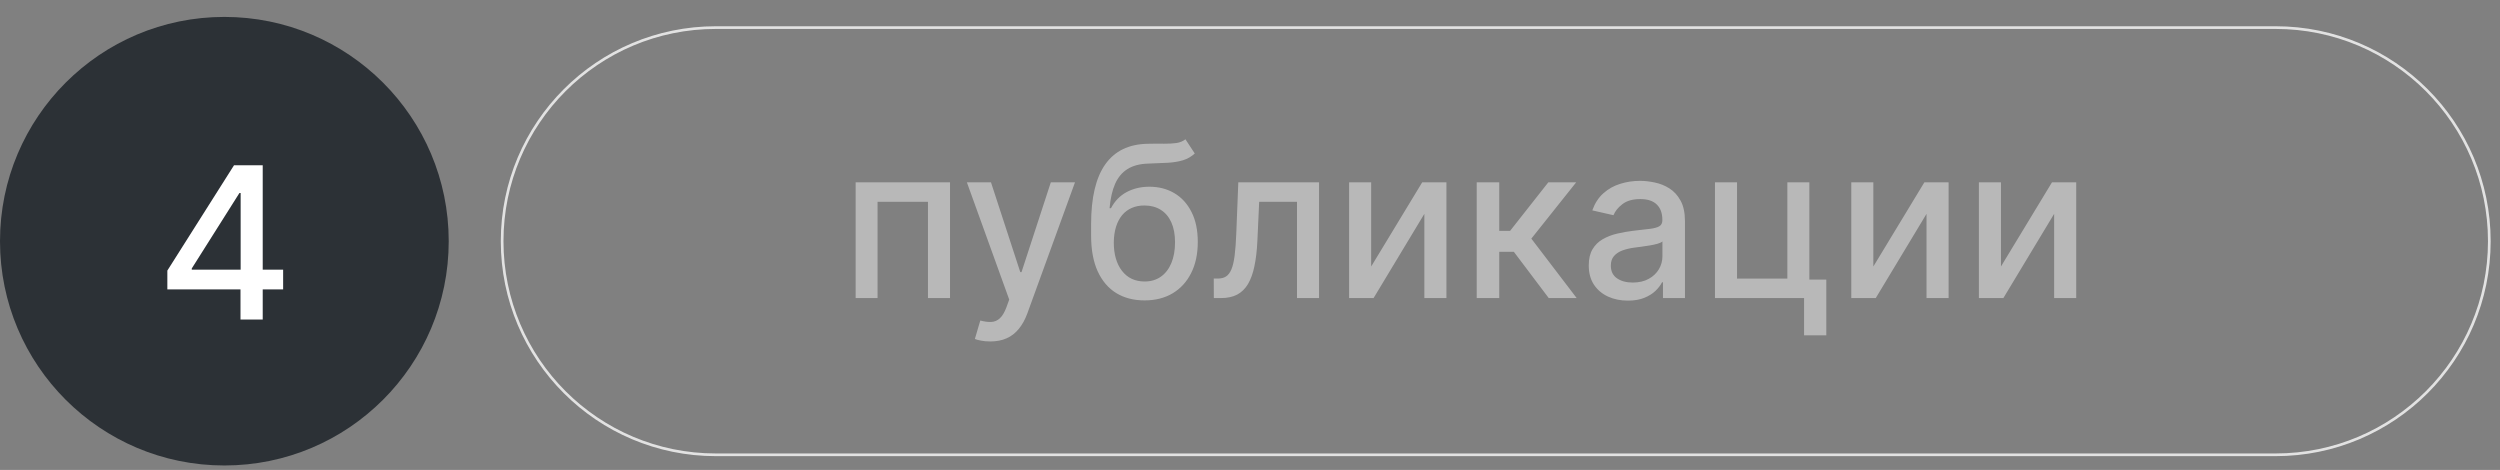 <svg width="931" height="175" viewBox="0 0 931 175" fill="none" xmlns="http://www.w3.org/2000/svg">
<rect x="0" y="0" width="931" height="175" fill="#808080" stroke="none"/>
<path d="M83.551 173.345C129.695 173.345 167.103 135.951 167.103 89.823C167.103 43.694 129.695 6.3 83.551 6.3C37.407 6.3 0 43.694 0 89.823C0 135.951 37.407 173.345 83.551 173.345Z" fill="#2C3136"/>
<path d="M62.32 107.778V100.765L87.148 61.545H92.675V71.869H89.168L71.41 99.979V100.428H105.439V107.778H62.32ZM89.561 119V105.646L89.617 102.448V61.545H97.837V119H89.561Z" fill="white"/>
<path d="M847.449 10.277H266.568C222.622 10.277 186.996 45.891 186.996 89.823C186.996 133.754 222.622 169.368 266.568 169.368H847.449C891.395 169.368 927.021 133.754 927.021 89.823C927.021 45.891 891.395 10.277 847.449 10.277Z" stroke="#E2E2E2"/>
<path d="M318.639 111V67.909H353.79V111H345.571V75.147H326.803V111H318.639ZM368.764 127.159C367.511 127.159 366.37 127.056 365.342 126.85C364.313 126.663 363.546 126.458 363.041 126.233L365.061 119.36C366.595 119.772 367.96 119.949 369.157 119.893C370.354 119.837 371.411 119.388 372.327 118.547C373.262 117.705 374.085 116.33 374.796 114.423L375.834 111.561L360.068 67.909H369.045L379.958 101.349H380.407L391.32 67.909H400.325L382.567 116.751C381.744 118.995 380.697 120.894 379.425 122.446C378.153 124.017 376.638 125.195 374.88 125.981C373.122 126.766 371.083 127.159 368.764 127.159ZM441.452 51.862L444.931 57.164C443.64 58.343 442.172 59.184 440.526 59.689C438.899 60.175 437.02 60.484 434.888 60.615C432.755 60.727 430.315 60.83 427.565 60.924C424.461 61.017 421.908 61.691 419.907 62.944C417.906 64.178 416.363 66.011 415.278 68.442C414.212 70.855 413.52 73.885 413.202 77.532H413.735C415.138 74.857 417.083 72.856 419.57 71.528C422.076 70.2 424.891 69.536 428.014 69.536C431.493 69.536 434.588 70.331 437.3 71.921C440.012 73.51 442.144 75.839 443.696 78.906C445.267 81.955 446.053 85.686 446.053 90.1C446.053 94.57 445.23 98.432 443.584 101.686C441.957 104.94 439.657 107.456 436.683 109.233C433.728 110.991 430.24 111.87 426.219 111.87C422.198 111.87 418.691 110.963 415.699 109.148C412.725 107.316 410.415 104.604 408.769 101.013C407.142 97.422 406.329 92.989 406.329 87.715V83.451C406.329 73.595 408.087 66.179 411.603 61.204C415.119 56.229 420.374 53.676 427.369 53.545C429.632 53.489 431.652 53.48 433.429 53.517C435.205 53.536 436.758 53.452 438.086 53.265C439.432 53.059 440.554 52.592 441.452 51.862ZM426.247 104.828C428.585 104.828 430.595 104.239 432.278 103.061C433.98 101.864 435.29 100.171 436.206 97.983C437.122 95.795 437.581 93.214 437.581 90.24C437.581 87.322 437.122 84.844 436.206 82.806C435.29 80.767 433.98 79.215 432.278 78.149C430.577 77.064 428.538 76.522 426.163 76.522C424.405 76.522 422.834 76.83 421.45 77.447C420.066 78.046 418.878 78.934 417.887 80.113C416.914 81.291 416.157 82.731 415.614 84.433C415.091 86.116 414.81 88.052 414.773 90.24C414.773 94.691 415.792 98.235 417.831 100.873C419.888 103.51 422.693 104.828 426.247 104.828ZM452.028 111L452 103.734H453.543C454.74 103.734 455.741 103.482 456.545 102.977C457.368 102.453 458.041 101.574 458.565 100.339C459.089 99.105 459.491 97.403 459.771 95.234C460.052 93.046 460.258 90.296 460.389 86.986L461.146 67.909H491.22V111H483V75.147H468.917L468.244 89.791C468.075 93.345 467.711 96.449 467.15 99.105C466.607 101.761 465.812 103.977 464.765 105.754C463.718 107.512 462.371 108.83 460.725 109.71C459.079 110.57 457.078 111 454.722 111H452.028ZM510.626 99.245L529.619 67.909H538.652V111H530.432V79.636L511.524 111H502.406V67.909H510.626V99.245ZM549.93 111V67.909H558.318V85.976H562.358L576.581 67.909H586.961L570.269 88.865L587.157 111H576.749L563.76 93.775H558.318V111H549.93ZM606.213 111.954C603.483 111.954 601.014 111.449 598.807 110.439C596.6 109.41 594.851 107.923 593.561 105.978C592.289 104.033 591.653 101.649 591.653 98.825C591.653 96.393 592.121 94.392 593.056 92.821C593.991 91.25 595.253 90.006 596.843 89.09C598.433 88.173 600.21 87.481 602.173 87.014C604.137 86.546 606.138 86.191 608.177 85.948C610.758 85.649 612.853 85.405 614.461 85.218C616.069 85.013 617.238 84.685 617.968 84.237C618.697 83.788 619.062 83.058 619.062 82.048V81.852C619.062 79.402 618.37 77.504 616.986 76.157C615.621 74.81 613.582 74.137 610.87 74.137C608.046 74.137 605.82 74.764 604.193 76.017C602.585 77.251 601.472 78.626 600.855 80.141L592.972 78.345C593.907 75.727 595.272 73.613 597.068 72.005C598.882 70.378 600.967 69.2 603.324 68.47C605.68 67.722 608.158 67.348 610.758 67.348C612.479 67.348 614.302 67.554 616.228 67.965C618.174 68.358 619.988 69.087 621.671 70.153C623.373 71.219 624.766 72.744 625.851 74.726C626.936 76.69 627.478 79.243 627.478 82.385V111H619.286V105.109H618.95C618.407 106.193 617.594 107.259 616.509 108.307C615.424 109.354 614.031 110.224 612.329 110.916C610.627 111.608 608.588 111.954 606.213 111.954ZM608.037 105.221C610.356 105.221 612.338 104.763 613.984 103.846C615.649 102.93 616.911 101.733 617.771 100.255C618.65 98.759 619.09 97.16 619.09 95.458V89.903C618.791 90.203 618.211 90.483 617.351 90.745C616.509 90.988 615.546 91.203 614.461 91.39C613.376 91.559 612.32 91.718 611.291 91.867C610.262 91.998 609.402 92.11 608.71 92.204C607.083 92.41 605.596 92.756 604.249 93.242C602.921 93.728 601.855 94.43 601.051 95.346C600.266 96.244 599.873 97.441 599.873 98.937C599.873 101.013 600.64 102.584 602.173 103.65C603.707 104.697 605.661 105.221 608.037 105.221ZM673.802 67.909V104.127H680.114V124.887H671.838V111H638.651V67.909H646.87V103.762H665.61V67.909H673.802ZM697.634 99.245L716.627 67.909H725.66V111H717.44V79.636L698.532 111H689.414V67.909H697.634V99.245ZM745.157 99.245L764.15 67.909H773.183V111H764.964V79.636L746.055 111H736.938V67.909H745.157V99.245Z" fill="#B8B8B8"/>
</svg>
